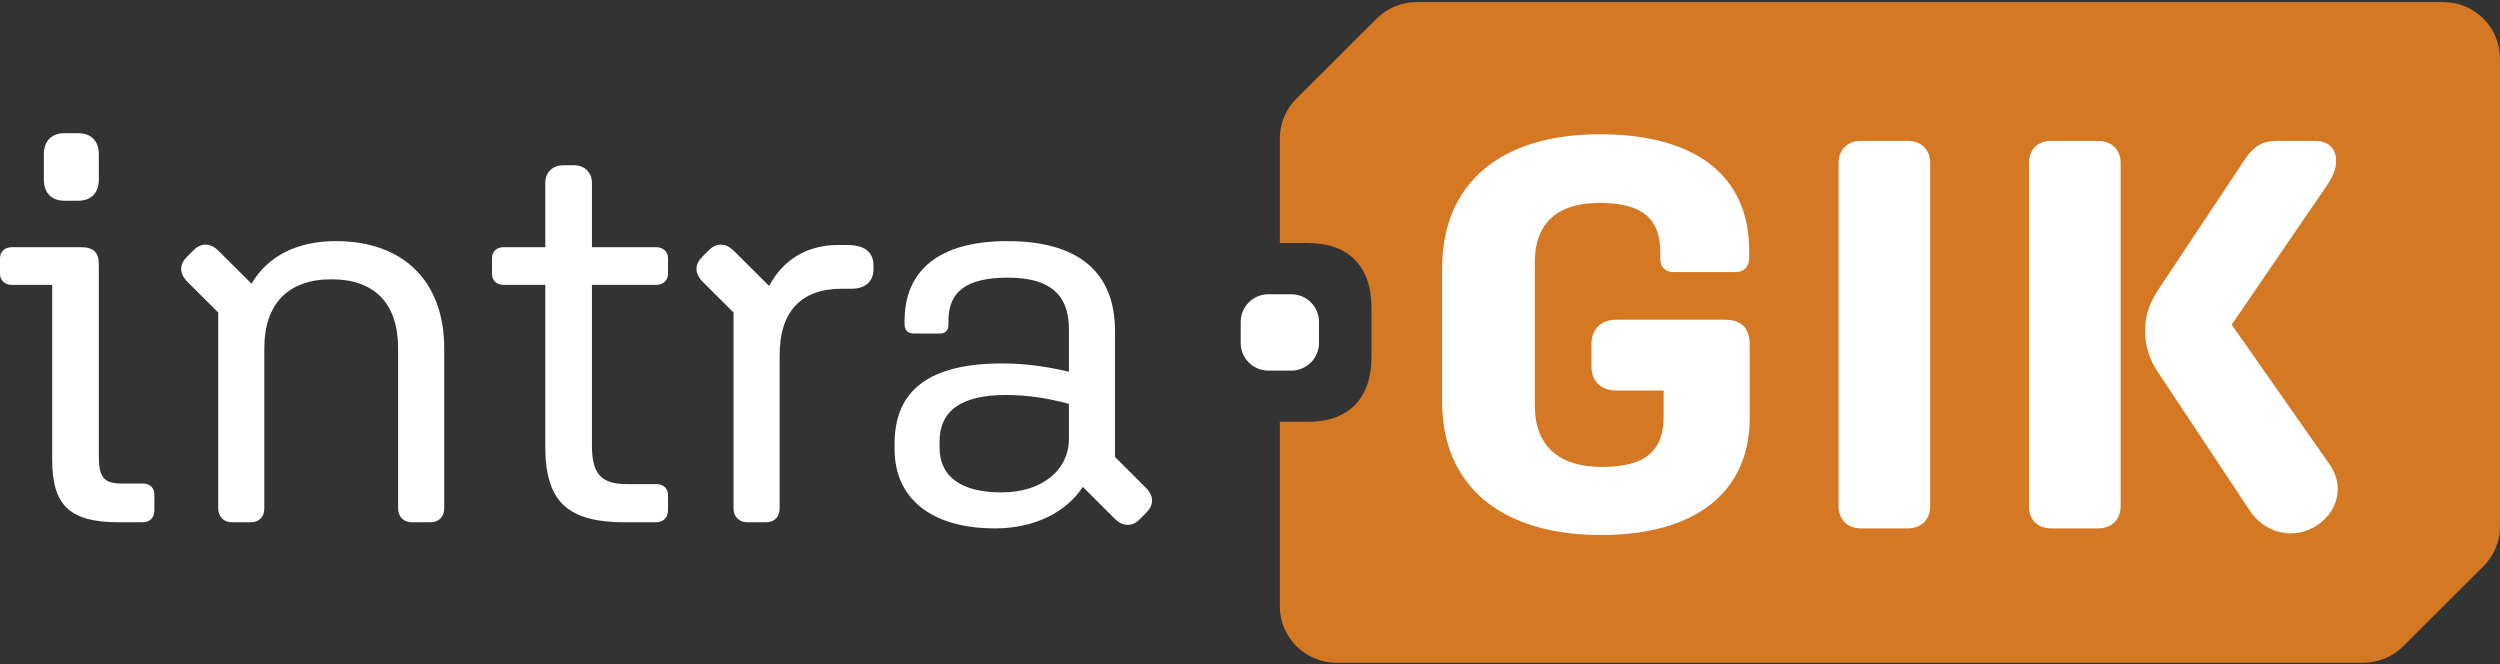 <svg width="666" height="177" viewBox="0 0 666 177" fill="none" xmlns="http://www.w3.org/2000/svg">
<rect x="0" y="0" width="666" height="177" fill="#333333" stroke="none"/>
<g clip-path="url(#clip0_304_3)">
<path d="M13.904 122.478V75.883H3.107C1.331 75.883 0 74.703 0 72.934V68.805C0 67.036 1.331 65.856 3.107 65.856H21.596C24.851 65.856 26.329 67.183 26.329 70.428V121.592C26.329 127.196 27.662 128.818 32.542 128.818H38.163C39.939 128.818 41.122 129.998 41.122 131.767V135.896C41.122 137.959 39.939 139.139 37.868 139.139H31.655C18.342 139.139 13.904 134.421 13.904 122.478ZM11.686 47.868V41.084C11.686 37.546 13.757 35.481 17.158 35.481H20.857C24.259 35.481 26.329 37.546 26.329 41.084V47.868C26.329 51.406 24.259 53.471 20.857 53.471H17.158C13.757 53.471 11.686 51.406 11.686 47.868Z" fill="white"/>
<path d="M66.715 139.14H61.834C59.616 139.14 58.136 137.665 58.136 135.453V83.255L50 75.146C47.634 72.787 47.782 70.428 49.853 68.363L51.627 66.593C53.699 64.53 56.213 64.825 58.136 66.741L67.011 75.588C71.301 68.216 79.14 64.235 89.495 64.235C107.246 64.235 118.34 74.704 118.34 92.84V135.453C118.34 137.665 116.86 139.14 114.642 139.14H109.76C107.541 139.14 106.062 137.665 106.062 135.453V92.84C106.062 80.897 99.849 74.408 88.312 74.408C76.775 74.408 70.414 80.896 70.414 92.84V135.453C70.414 137.665 69.082 139.14 66.715 139.14Z" fill="white"/>
<path d="M145.268 118.939V75.883H134.174C132.252 75.883 131.068 74.703 131.068 72.934V68.805C131.068 67.036 132.252 65.856 134.174 65.856H145.268V48.752C145.268 45.951 147.191 44.034 150.002 44.034H152.96C155.77 44.034 157.693 45.951 157.693 48.752V65.856H174.852C176.627 65.856 177.959 67.036 177.959 68.805V72.934C177.959 74.703 176.627 75.883 174.852 75.883H157.693V118.791C157.693 126.311 160.208 128.966 167.013 128.966H174.852C176.627 128.966 177.959 129.998 177.959 131.914V135.896C177.959 137.96 176.627 139.14 174.704 139.14H166.569C151.037 139.14 145.268 133.536 145.268 118.939Z" fill="white"/>
<path d="M203.995 139.14H199.114C196.896 139.14 195.416 137.665 195.416 135.453V83.255L187.28 75.146C184.914 72.787 185.062 70.428 187.133 68.363L188.907 66.593C190.979 64.53 193.493 64.825 195.416 66.741L204.883 76.178C208.581 69.248 214.942 65.266 223.225 65.266H225.74C230.325 65.266 232.692 67.183 232.692 70.722V71.754C232.692 74.998 230.473 76.915 226.923 76.915H224.26C213.462 76.915 207.694 82.96 207.694 94.609V135.453C207.694 137.665 206.363 139.14 203.995 139.14Z" fill="white"/>
<path d="M265.091 140.761C247.932 140.761 238.318 132.652 238.318 119.676V118.201C238.318 103.899 247.637 96.821 267.014 96.821C272.783 96.821 278.551 97.559 284.764 99.033V87.679C284.764 78.39 279.587 73.967 268.494 73.967C257.104 73.967 252.665 77.947 252.665 85.467V86.5C252.665 87.974 251.926 88.859 250.299 88.859H243.494C241.867 88.859 240.98 87.974 240.98 86.352V85.467C240.98 72.05 250.151 64.235 268.345 64.235C287.131 64.235 297.042 72.345 297.042 88.269V121.741L305.177 129.85C307.544 132.21 307.396 134.568 305.325 136.633L303.55 138.403C301.479 140.467 298.965 140.172 297.042 138.255L288.462 129.703C284.025 136.486 275.593 140.761 265.091 140.761ZM266.866 131.178C277.516 131.178 284.764 125.279 284.764 116.874V107.586C278.7 105.964 273.523 105.226 267.902 105.226C256.216 105.226 250.299 109.354 250.299 117.612V119.234C250.299 126.901 255.92 131.178 266.866 131.178Z" fill="white"/>
<path d="M650.9 0.558H377.405C373.4 0.558 369.559 2.144 366.727 4.967L345.373 26.253C342.541 29.077 340.95 32.905 340.95 36.898V64.741H348.428C359.272 64.741 365.366 70.955 365.366 82.002V95.114C365.366 106.16 359.272 112.374 348.428 112.374H340.95V161.506C340.95 169.818 347.711 176.558 356.05 176.558H629.545C633.55 176.558 637.391 174.972 640.223 172.149L661.577 150.862C664.409 148.04 666 144.21 666 140.218V15.61C666 7.298 659.239 0.558 650.9 0.558Z" fill="#D57823"/>
<path d="M384.168 106.844V71.599C384.168 48.595 400 35.766 426.184 35.766C451.332 35.766 465.977 46.531 465.977 66.735V68.799C465.977 71.011 464.5 72.484 462.429 72.484H445.859C443.639 72.484 442.308 71.156 442.308 68.944V67.177C442.308 58.327 437.574 54.051 426.184 54.051C414.795 54.051 408.875 59.506 408.875 69.829V108.023C408.875 118.643 415.09 124.392 426.774 124.392C438.316 124.392 443.196 120.116 443.196 110.972V104.044H430.624C426.479 104.044 423.965 101.534 423.965 97.7V91.654C423.965 87.675 426.479 85.168 430.624 85.168H459.468C463.907 85.168 466.126 87.377 466.126 91.951V111.269C466.126 131.473 451.186 142.532 426.628 142.532C400.295 142.532 384.168 129.847 384.168 106.844Z" fill="white"/>
<path d="M489.793 134.864V43.434C489.793 39.894 492.158 37.536 495.71 37.536H508.285C511.836 37.536 514.201 39.894 514.201 43.434V134.864C514.201 138.404 511.836 140.761 508.285 140.761H495.71C492.158 140.761 489.793 138.404 489.793 134.864Z" fill="white"/>
<path d="M540.528 134.864V43.434C540.528 39.894 542.747 37.536 546.444 37.536H558.874C562.571 37.536 564.94 39.894 564.94 43.434V134.864C564.94 138.404 562.571 140.761 558.874 140.761H546.444C542.747 140.761 540.528 138.404 540.528 134.864ZM599.26 135.894L574.997 99.325C572.483 95.636 571.446 91.951 571.446 88.117C571.446 84.577 572.333 81.185 574.848 77.351L598.077 42.4C600.293 39.157 602.513 37.536 606.508 37.536H616.569C620.561 37.536 622.336 39.745 622.336 42.843C622.336 44.906 621.747 46.676 619.527 49.923L594.526 86.492L620.561 123.656C624.851 129.702 622.631 136.927 616.42 140.467C610.354 143.859 603.106 141.795 599.26 135.894Z" fill="white"/>
<path d="M337.917 78.384H343.986C348.067 78.384 351.38 81.686 351.38 85.754V91.358C351.38 95.428 348.066 98.732 343.983 98.732H337.917C333.834 98.732 330.52 95.428 330.52 91.358V85.758C330.52 81.688 333.834 78.384 337.917 78.384Z" fill="white"/>
</g>
<defs>
<clipPath id="clip0_304_3">
<rect width="666" height="176" fill="white" transform="translate(0 0.558)"/>
</clipPath>
</defs>
</svg>
